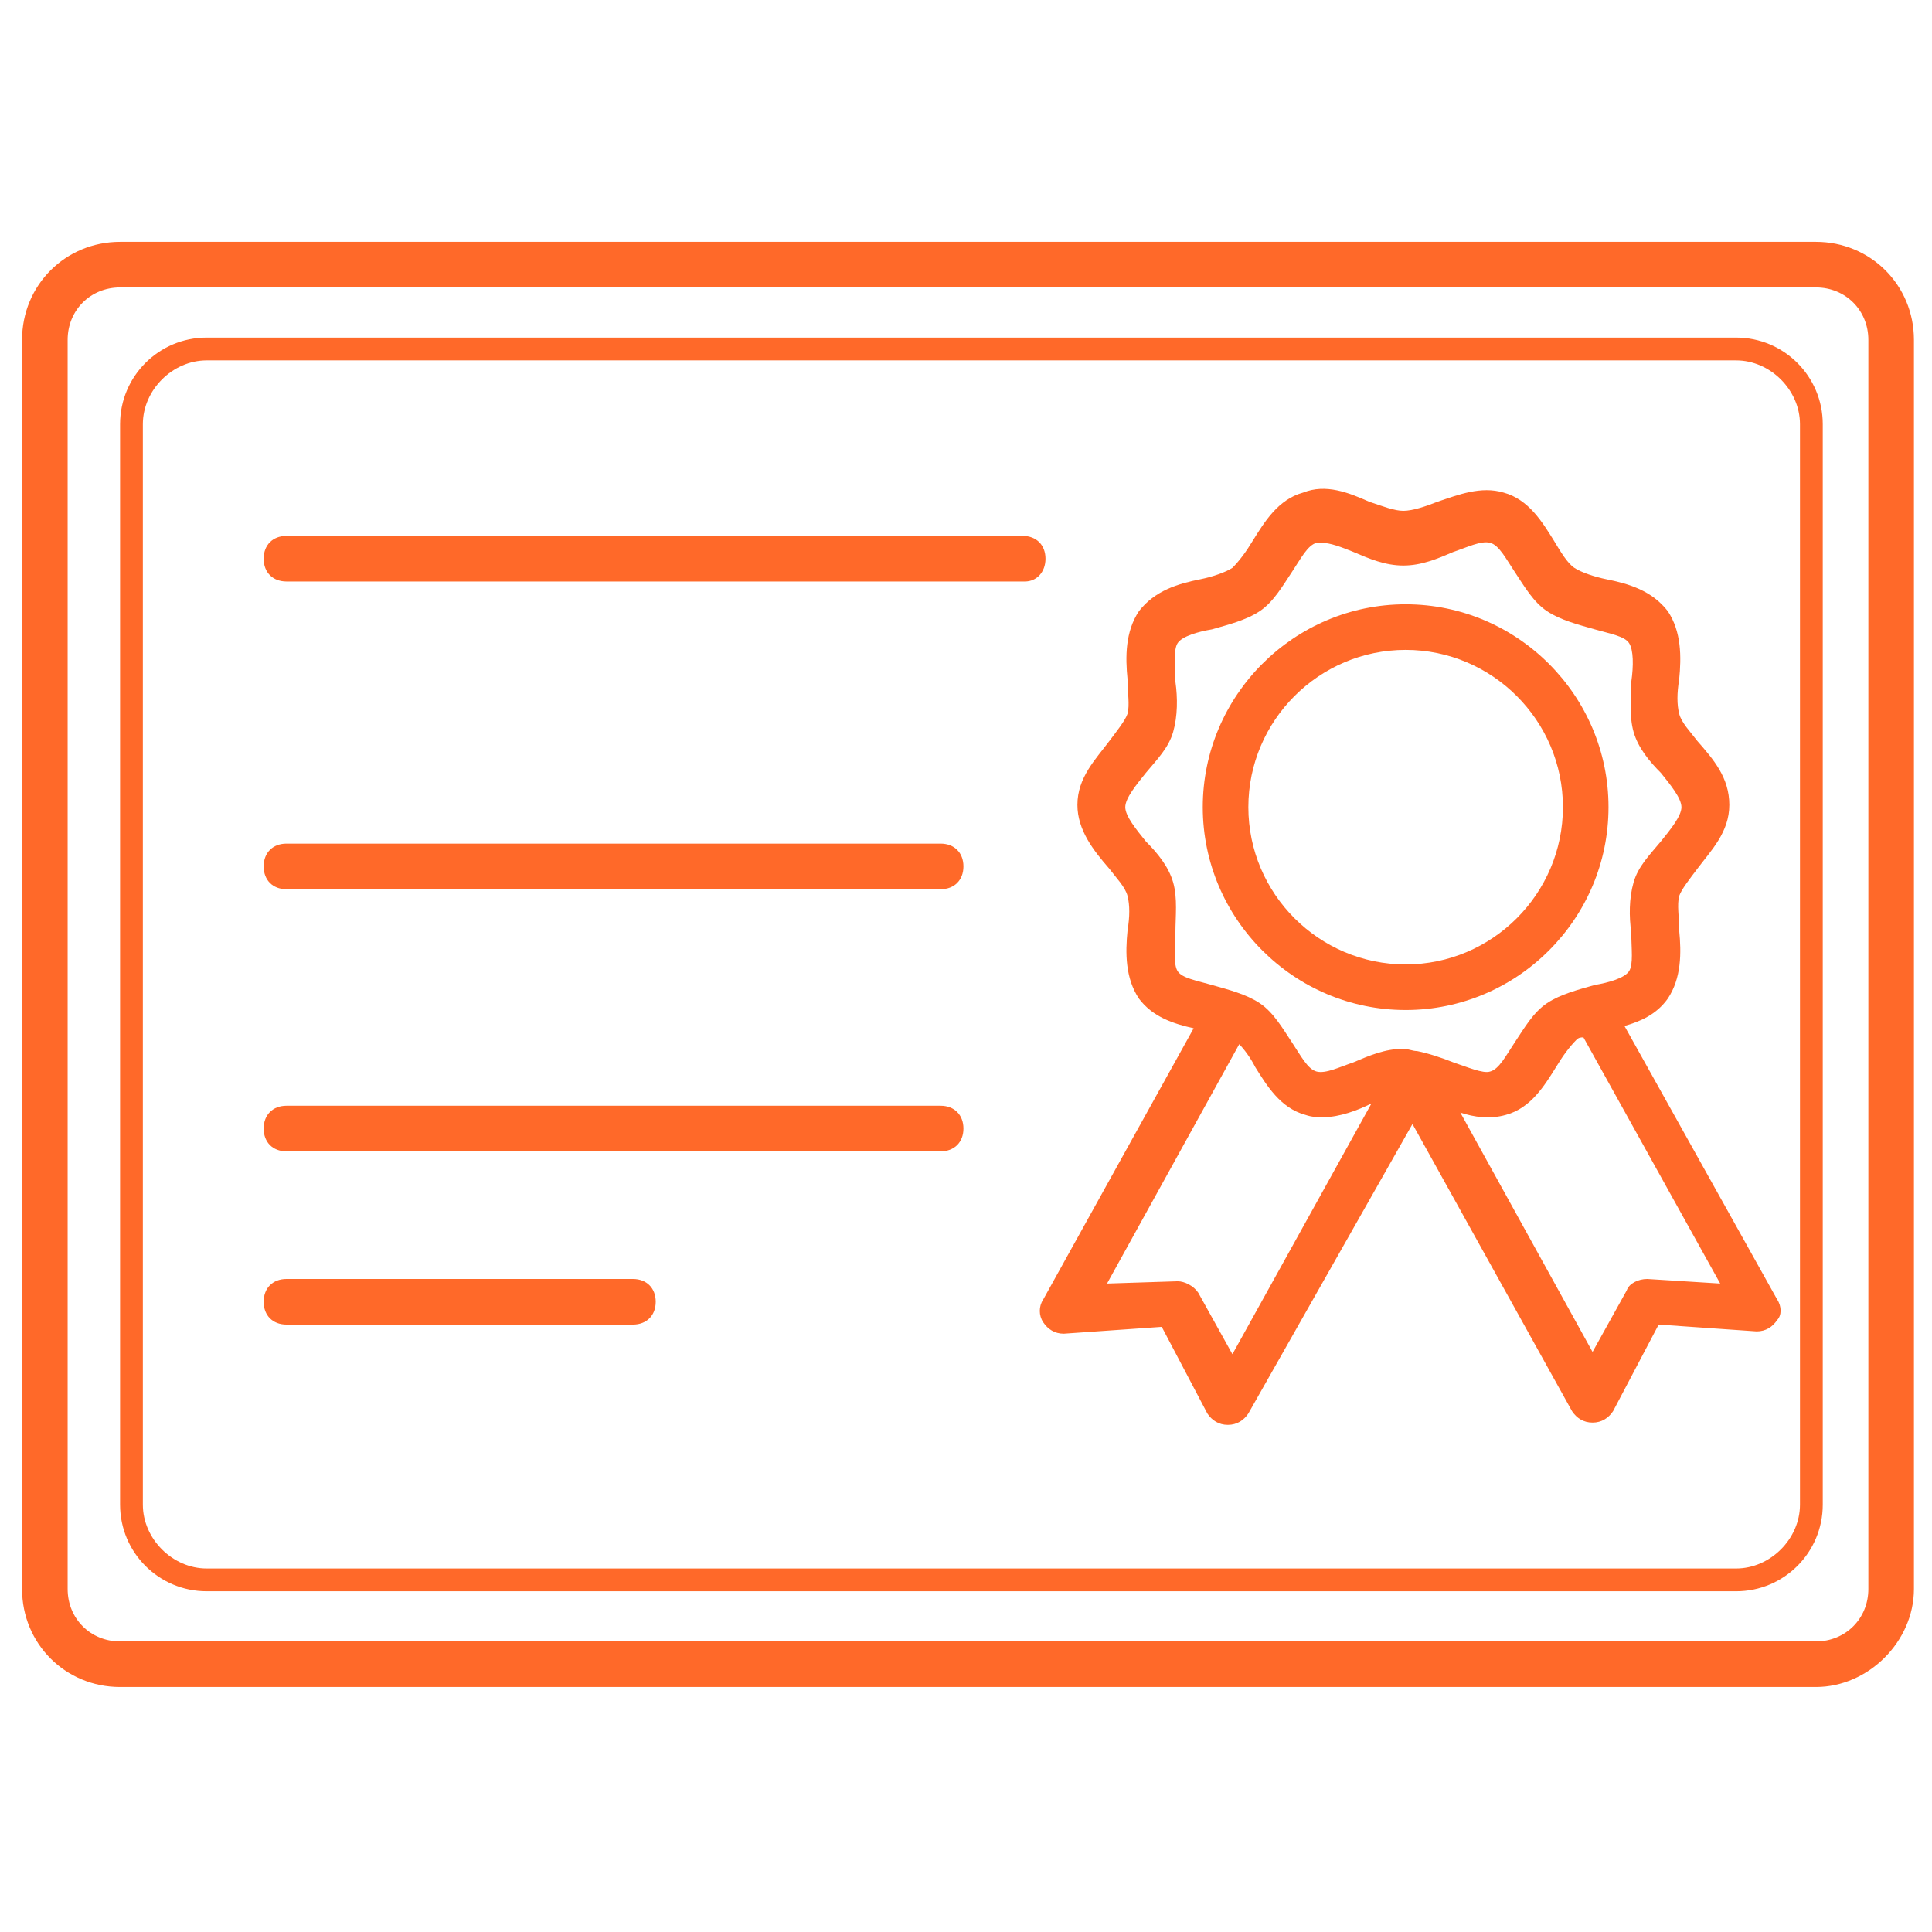 <svg xmlns="http://www.w3.org/2000/svg" xmlns:xlink="http://www.w3.org/1999/xlink" width="500" zoomAndPan="magnify" viewBox="0 0 375 375" height="500" preserveAspectRatio="xMidYMid meet" version="1.0"><defs><clipPath id="12ecdce4bc"><path d="M 4 46.945 L 372 46.945 L 372 327.445 L 4 327.445 Z M 4 46.945 " clip-rule="nonzero"/></clipPath></defs><path fill="#ff6929" d="M 272.836 196.043 C 251.156 196.043 233.457 178.348 233.457 156.668 C 233.457 134.988 251.156 117.293 272.836 117.293 C 294.512 117.293 312.211 134.988 312.211 156.668 C 312.211 178.348 294.512 196.043 272.836 196.043 Z M 272.836 126.141 C 256.023 126.141 242.305 139.855 242.305 156.668 C 242.305 173.48 256.023 187.195 272.836 187.195 C 289.645 187.195 303.363 173.48 303.363 156.668 C 303.363 139.855 289.645 126.141 272.836 126.141 Z M 272.836 126.141 " fill-opacity="1" fill-rule="nonzero"/><path fill="#ff6929" d="M 344.949 252.234 L 315.309 199.141 C 318.402 198.258 321.5 196.93 323.715 193.832 C 326.367 189.852 326.367 184.984 325.926 180.559 C 325.926 177.906 325.484 175.691 325.926 173.922 C 326.367 172.598 328.137 170.383 329.465 168.613 C 332.121 165.074 335.66 161.535 335.66 156.227 C 335.66 150.918 332.562 147.379 329.465 143.84 C 328.137 142.07 326.367 140.297 325.926 138.527 C 325.484 136.758 325.484 134.547 325.926 131.891 C 326.367 127.469 326.367 122.602 323.715 118.621 C 320.617 114.637 316.191 113.309 311.77 112.426 C 309.555 111.984 306.902 111.098 305.574 110.215 C 304.246 109.328 302.918 107.117 301.594 104.906 C 299.379 101.363 296.727 96.941 291.859 95.613 C 287.434 94.285 283.012 96.055 279.027 97.383 C 276.816 98.27 274.16 99.152 272.391 99.152 C 270.621 99.152 268.41 98.27 265.754 97.383 C 261.773 95.613 257.348 93.844 252.926 95.613 C 248.059 96.941 245.402 101.363 243.191 104.906 C 241.863 107.117 240.535 108.887 239.211 110.215 C 237.883 111.098 235.227 111.984 233.016 112.426 C 228.59 113.309 224.168 114.637 221.07 118.621 C 218.414 122.602 218.414 127.469 218.859 131.891 C 218.859 134.547 219.301 136.758 218.859 138.527 C 218.414 139.855 216.645 142.07 215.316 143.84 C 212.664 147.379 209.125 150.918 209.125 156.227 C 209.125 161.094 212.223 165.074 215.316 168.613 C 216.645 170.383 218.414 172.152 218.859 173.922 C 219.301 175.691 219.301 177.906 218.859 180.559 C 218.414 184.984 218.414 189.852 221.07 193.832 C 223.723 197.371 227.707 198.699 231.688 199.586 L 202.488 252.234 C 201.602 253.559 201.602 255.332 202.488 256.656 C 203.371 257.984 204.699 258.871 206.469 258.871 L 225.496 257.543 L 234.344 274.355 C 235.227 275.684 236.555 276.566 238.324 276.566 C 240.094 276.566 241.422 275.684 242.305 274.355 L 274.16 218.168 L 305.133 273.914 C 306.016 275.238 307.344 276.125 309.113 276.125 C 310.883 276.125 312.211 275.238 313.094 273.914 L 321.945 257.102 L 340.969 258.426 C 342.738 258.426 344.066 257.543 344.949 256.215 C 345.836 255.332 345.836 253.559 344.949 252.234 Z M 228.148 181.004 C 228.148 177.906 228.59 174.367 227.707 171.27 C 226.82 168.172 224.609 165.516 222.398 163.305 C 220.629 161.094 218.414 158.438 218.414 156.668 C 218.414 154.898 220.629 152.246 222.398 150.031 C 224.609 147.379 226.82 145.164 227.707 142.07 C 228.59 138.973 228.59 135.434 228.148 132.336 C 228.148 129.238 227.707 126.141 228.59 124.812 C 229.477 123.488 232.574 122.602 235.227 122.16 C 238.324 121.273 241.863 120.391 244.52 118.621 C 247.172 116.852 248.941 113.754 250.711 111.098 C 252.48 108.445 253.809 105.789 255.578 105.348 C 256.023 105.348 256.023 105.348 256.465 105.348 C 258.234 105.348 260.445 106.23 262.656 107.117 C 265.754 108.445 268.852 109.77 272.391 109.77 C 275.93 109.77 279.027 108.445 282.125 107.117 C 284.781 106.23 287.434 104.906 289.203 105.348 C 290.973 105.789 292.301 108.445 294.07 111.098 C 295.84 113.754 297.609 116.852 300.266 118.621 C 302.918 120.391 306.457 121.273 309.555 122.16 C 312.652 123.043 315.309 123.488 316.191 124.812 C 317.078 126.141 317.078 129.238 316.633 132.336 C 316.633 135.434 316.191 138.973 317.078 142.07 C 317.961 145.164 320.176 147.82 322.387 150.031 C 324.156 152.246 326.367 154.898 326.367 156.668 C 326.367 158.438 324.156 161.094 322.387 163.305 C 320.176 165.961 317.961 168.172 317.078 171.27 C 316.191 174.367 316.191 177.906 316.633 181.004 C 316.633 184.098 317.078 187.195 316.191 188.523 C 315.309 189.852 312.211 190.734 309.555 191.18 C 306.457 192.062 302.918 192.949 300.266 194.719 C 297.609 196.488 295.84 199.586 294.07 202.238 C 292.301 204.895 290.973 207.547 289.203 207.992 C 287.875 208.434 284.781 207.105 282.125 206.219 C 279.914 205.336 277.258 204.449 275.047 204.008 C 274.16 204.008 273.277 203.566 272.391 203.566 C 268.852 203.566 265.754 204.895 262.656 206.219 C 260.004 207.105 257.348 208.434 255.578 207.992 C 253.809 207.547 252.48 204.895 250.711 202.238 C 248.941 199.586 247.172 196.488 244.52 194.719 C 241.863 192.949 238.324 192.062 235.227 191.18 C 232.129 190.293 229.477 189.852 228.59 188.523 C 227.707 187.195 228.148 184.098 228.148 181.004 Z M 239.211 262.852 L 232.574 250.906 C 231.688 249.578 229.918 248.695 228.59 248.695 L 214.875 249.137 L 240.535 202.68 C 241.422 203.566 242.75 205.336 243.633 207.105 C 245.848 210.645 248.5 215.07 253.367 216.395 C 254.695 216.84 255.578 216.84 256.906 216.84 C 260.004 216.84 263.543 215.512 266.199 214.184 Z M 319.73 248.25 C 317.961 248.25 316.191 249.137 315.75 250.465 L 309.113 262.41 L 283.453 215.953 C 286.105 216.84 289.203 217.281 292.301 216.395 C 297.168 215.07 299.82 210.645 302.035 207.105 C 303.363 204.895 304.688 203.125 306.016 201.797 C 306.457 201.355 306.902 201.355 307.344 201.355 L 333.891 249.137 Z M 319.73 248.25 " fill-opacity="1" fill-rule="nonzero"/><g clip-path="url(#12ecdce4bc)"><path fill="#ff6929" d="M 352.473 327.445 L 23.305 327.445 C 12.688 327.445 4.281 319.039 4.281 308.422 L 4.281 65.969 C 4.281 55.352 12.688 46.945 23.305 46.945 L 352.473 46.945 C 363.09 46.945 371.496 55.352 371.496 65.969 L 371.496 308.422 C 371.496 318.598 362.648 327.445 352.473 327.445 Z M 23.305 55.793 C 17.551 55.793 13.129 60.219 13.129 65.969 L 13.129 308.422 C 13.129 314.172 17.551 318.598 23.305 318.598 L 352.473 318.598 C 358.223 318.598 362.648 314.172 362.648 308.422 L 362.648 65.969 C 362.648 60.219 358.223 55.793 352.473 55.793 Z M 23.305 55.793 " fill-opacity="1" fill-rule="nonzero"/></g><path fill="#ff6929" d="M 336.984 308.863 L 40.117 308.863 C 30.824 308.863 23.305 301.344 23.305 292.051 L 23.305 82.34 C 23.305 73.051 30.824 65.527 40.117 65.527 L 336.984 65.527 C 346.277 65.527 353.797 73.051 353.797 82.34 L 353.797 292.051 C 353.797 301.344 346.277 308.863 336.984 308.863 Z M 40.117 69.953 C 33.48 69.953 27.727 75.703 27.727 82.34 L 27.727 292.051 C 27.727 298.688 33.48 304.441 40.117 304.441 L 336.984 304.441 C 343.621 304.441 349.375 298.688 349.375 292.051 L 349.375 82.34 C 349.375 75.703 343.621 69.953 336.984 69.953 Z M 40.117 69.953 " fill-opacity="1" fill-rule="nonzero"/><path fill="#ff6929" d="M 198.949 112.867 L 55.602 112.867 C 52.945 112.867 51.176 111.098 51.176 108.445 C 51.176 105.789 52.945 104.02 55.602 104.02 L 198.508 104.02 C 201.16 104.02 202.93 105.789 202.93 108.445 C 202.93 111.098 201.16 112.867 198.949 112.867 Z M 198.949 112.867 " fill-opacity="1" fill-rule="nonzero"/><path fill="#ff6929" d="M 182.578 223.477 L 55.602 223.477 C 52.945 223.477 51.176 221.707 51.176 219.051 C 51.176 216.395 52.945 214.625 55.602 214.625 L 182.578 214.625 C 185.234 214.625 187.004 216.395 187.004 219.051 C 187.004 221.707 185.234 223.477 182.578 223.477 Z M 182.578 223.477 " fill-opacity="1" fill-rule="nonzero"/><path fill="#ff6929" d="M 182.578 172.598 L 55.602 172.598 C 52.945 172.598 51.176 170.828 51.176 168.172 C 51.176 165.516 52.945 163.746 55.602 163.746 L 182.578 163.746 C 185.234 163.746 187.004 165.516 187.004 168.172 C 187.004 170.828 185.234 172.598 182.578 172.598 Z M 182.578 172.598 " fill-opacity="1" fill-rule="nonzero"/><path fill="#ff6929" d="M 122.852 257.102 L 55.602 257.102 C 52.945 257.102 51.176 255.332 51.176 252.676 C 51.176 250.02 52.945 248.25 55.602 248.25 L 122.852 248.25 C 125.504 248.25 127.273 250.02 127.273 252.676 C 127.273 255.332 125.504 257.102 122.852 257.102 Z M 122.852 257.102 " fill-opacity="1" fill-rule="nonzero"/></svg>
